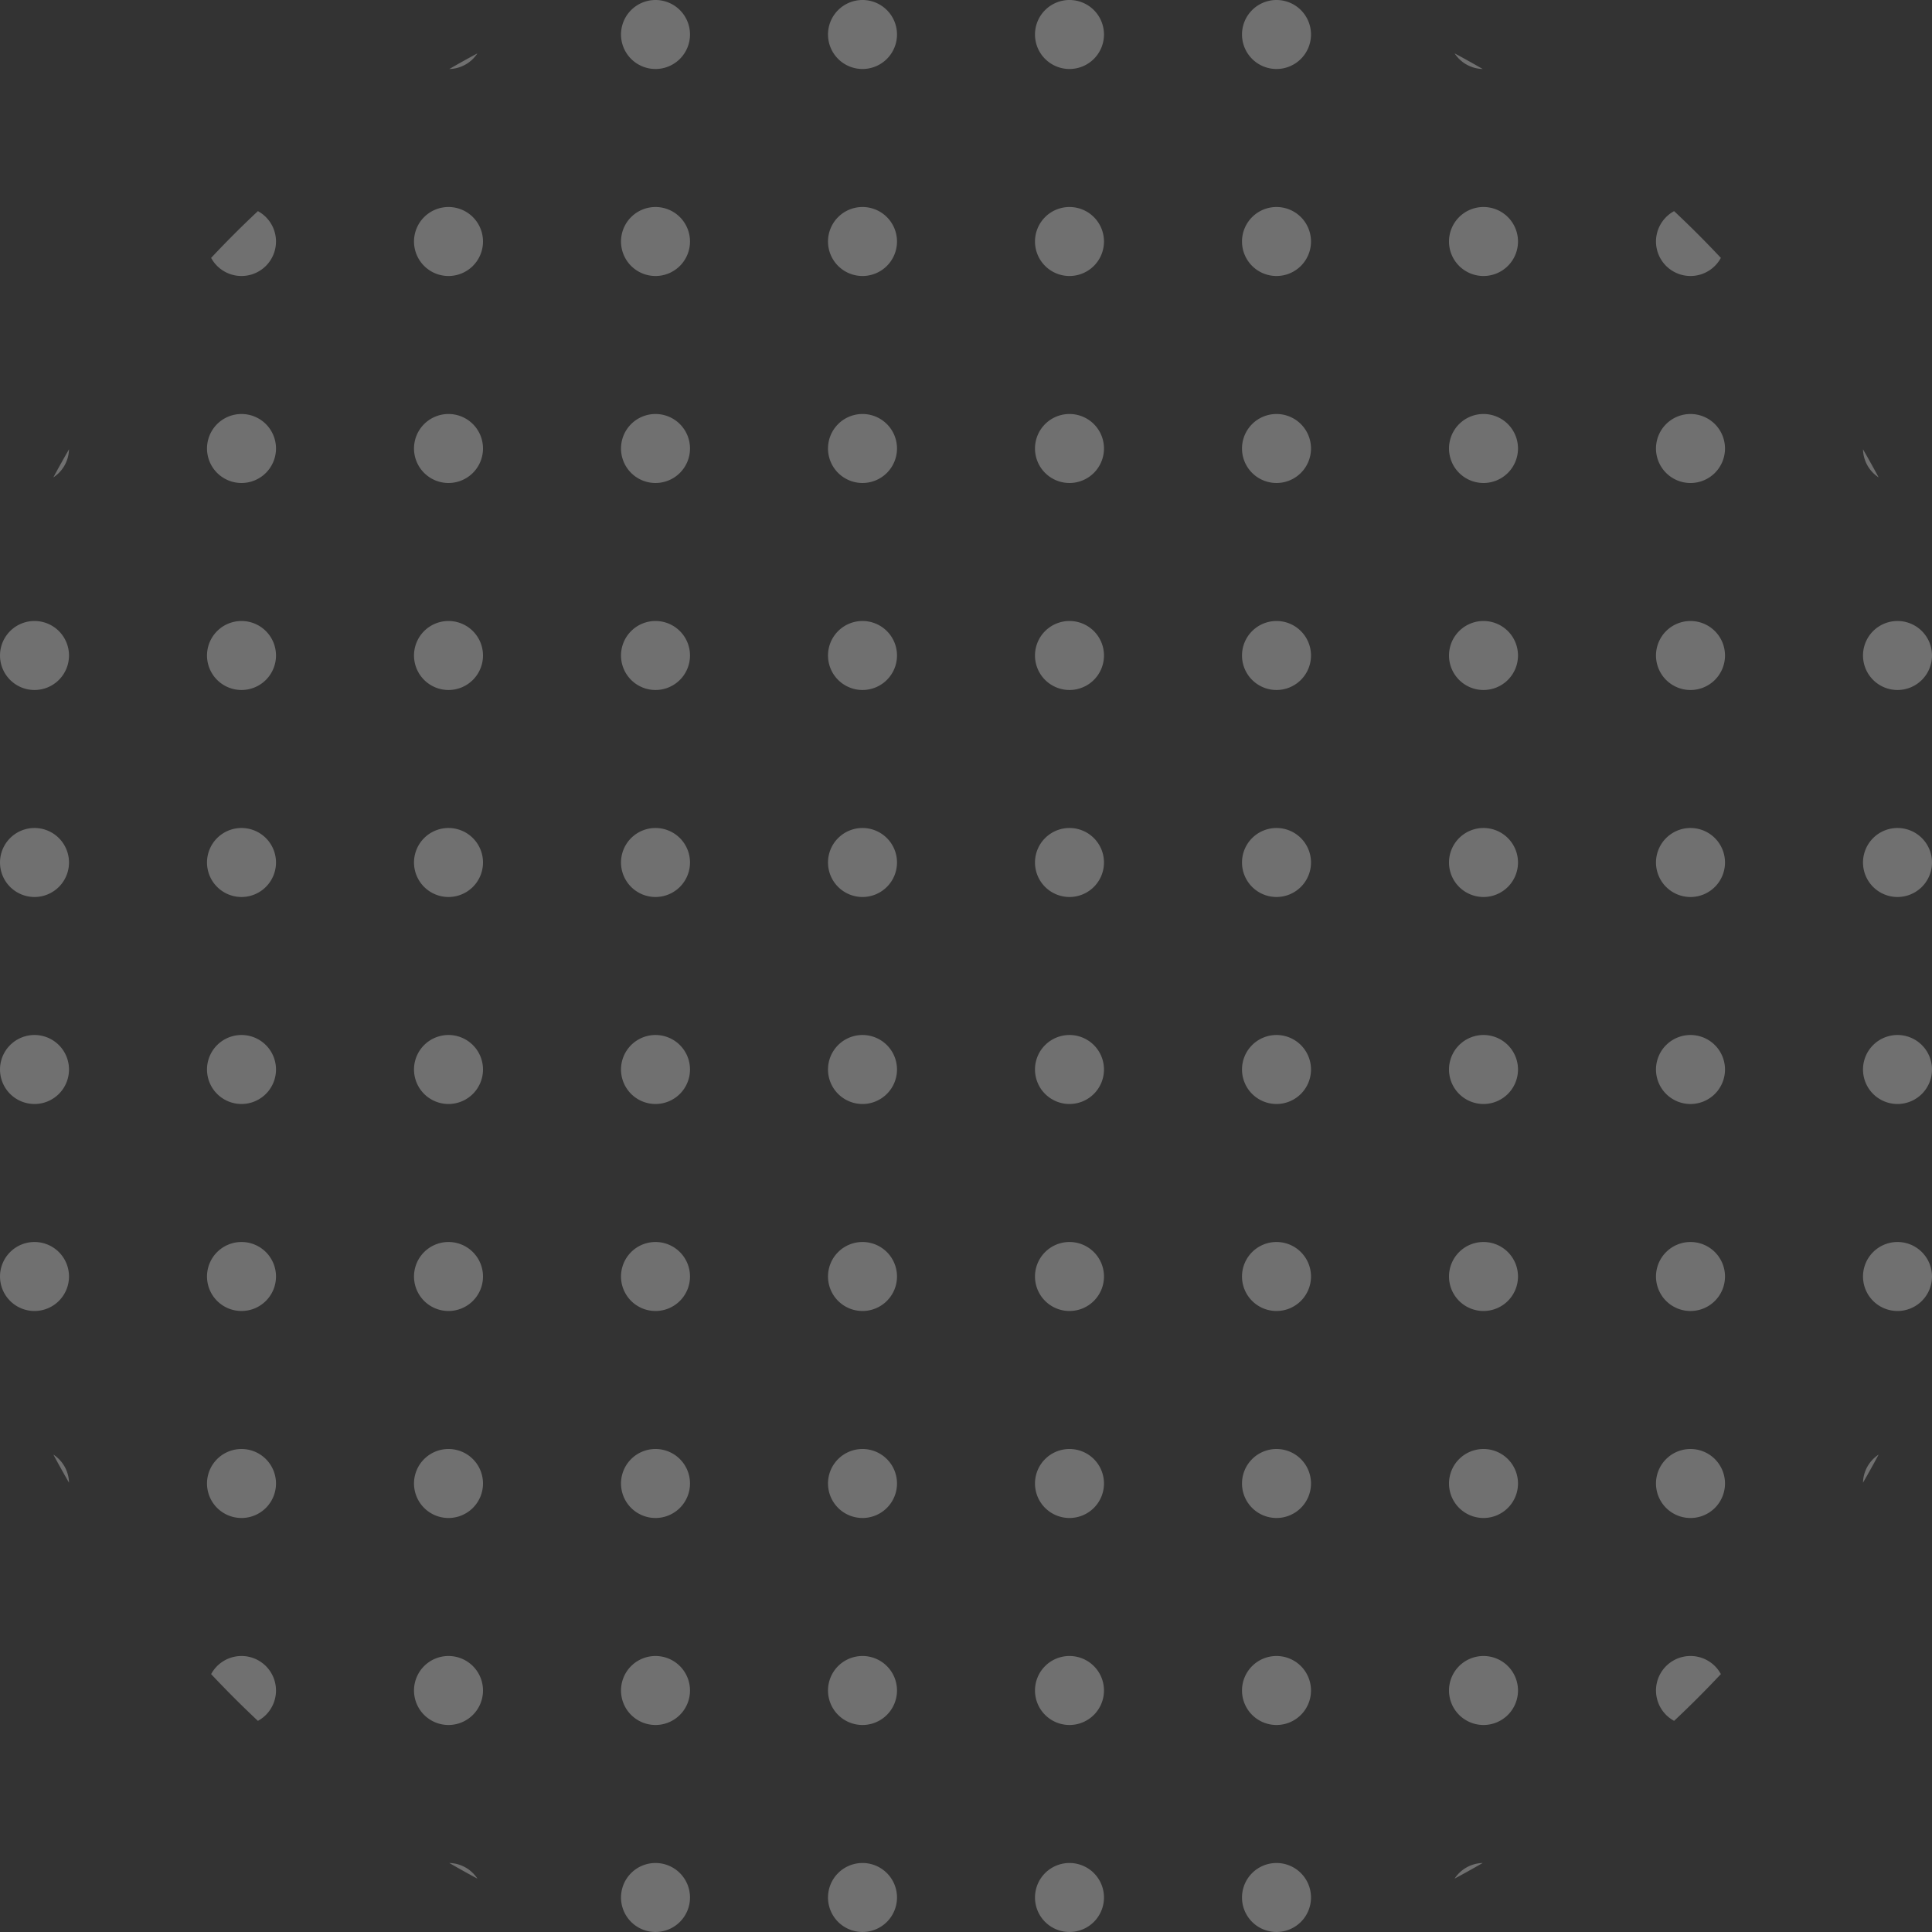 <svg xmlns="http://www.w3.org/2000/svg" width="230.851" height="230.851" viewBox="0 0 230.851 230.851"><rect x="0" y="0" width="230.851" height="230.851" fill="#333333" stroke="none"/><g id="dots-shape" opacity="0.3"><path id="Path_71" data-name="Path 71" d="M360.645,86.98q.958,1.661,1.867,3.354A4.118,4.118,0,0,1,360.645,86.98Z" transform="translate(-138.038 -33.292)" fill="#fff"></path><path id="Path_72" data-name="Path 72" d="M322.734,40.872q2.881,2.7,5.587,5.587a4.123,4.123,0,1,1-5.587-5.587Z" transform="translate(-122.699 -15.644)" fill="#fff"></path><path id="Path_73" data-name="Path 73" d="M281.586,10.33q1.692.908,3.354,1.867A4.119,4.119,0,0,1,281.586,10.33Z" transform="translate(-107.778 -3.954)" fill="#fff"></path><path id="Path_74" data-name="Path 74" d="M86.98,12.2q1.661-.959,3.354-1.867A4.119,4.119,0,0,1,86.98,12.2Z" transform="translate(-33.292 -3.954)" fill="#fff"></path><path id="Path_75" data-name="Path 75" d="M40.872,46.459q2.7-2.881,5.587-5.587a4.123,4.123,0,1,1-5.587,5.587Z" transform="translate(-15.644 -15.644)" fill="#fff"></path><path id="Path_76" data-name="Path 76" d="M10.33,90.334q.908-1.693,1.867-3.354A4.119,4.119,0,0,1,10.33,90.334Z" transform="translate(-3.954 -33.292)" fill="#fff"></path><path id="Path_77" data-name="Path 77" d="M362.512,281.586q-.908,1.692-1.867,3.354A4.118,4.118,0,0,1,362.512,281.586Z" transform="translate(-138.038 -107.778)" fill="#fff"></path><path id="Path_78" data-name="Path 78" d="M328.322,322.734a4.123,4.123,0,1,0-5.587,5.587Q325.616,325.617,328.322,322.734Z" transform="translate(-122.699 -122.699)" fill="#fff"></path><path id="Path_79" data-name="Path 79" d="M284.94,360.645a4.118,4.118,0,0,0-3.354,1.867Q283.278,361.6,284.94,360.645Z" transform="translate(-107.778 -138.038)" fill="#fff"></path><path id="Path_80" data-name="Path 80" d="M90.334,362.512a4.118,4.118,0,0,0-3.354-1.867Q88.641,361.6,90.334,362.512Z" transform="translate(-33.292 -138.038)" fill="#fff"></path><path id="Path_81" data-name="Path 81" d="M46.459,328.322a4.123,4.123,0,1,0-5.587-5.587Q43.576,325.616,46.459,328.322Z" transform="translate(-15.644 -122.699)" fill="#fff"></path><path id="Path_82" data-name="Path 82" d="M12.2,284.94a4.119,4.119,0,0,0-1.867-3.354Q11.238,283.278,12.2,284.94Z" transform="translate(-3.954 -107.778)" fill="#fff"></path><path id="Path_83" data-name="Path 83" d="M128.459,4.122A4.122,4.122,0,1,1,124.337,0,4.122,4.122,0,0,1,128.459,4.122Z" transform="translate(-46.012)" fill="#fff"></path><path id="Path_84" data-name="Path 84" d="M168.531,4.122A4.122,4.122,0,1,1,164.408,0,4.122,4.122,0,0,1,168.531,4.122Z" transform="translate(-61.35)" fill="#fff"></path><path id="Path_85" data-name="Path 85" d="M208.6,4.122A4.122,4.122,0,1,1,204.48,0,4.122,4.122,0,0,1,208.6,4.122Z" transform="translate(-76.687)" fill="#fff"></path><path id="Path_86" data-name="Path 86" d="M248.674,4.122A4.122,4.122,0,1,1,244.551,0,4.122,4.122,0,0,1,248.674,4.122Z" transform="translate(-92.025)" fill="#fff"></path><path id="Path_87" data-name="Path 87" d="M88.388,44.194a4.122,4.122,0,1,1-4.122-4.122A4.122,4.122,0,0,1,88.388,44.194Z" transform="translate(-30.675 -15.337)" fill="#fff"></path><path id="Path_88" data-name="Path 88" d="M128.459,44.194a4.122,4.122,0,1,1-4.122-4.122A4.122,4.122,0,0,1,128.459,44.194Z" transform="translate(-46.012 -15.337)" fill="#fff"></path><path id="Path_89" data-name="Path 89" d="M168.531,44.194a4.122,4.122,0,1,1-4.123-4.122A4.122,4.122,0,0,1,168.531,44.194Z" transform="translate(-61.35 -15.337)" fill="#fff"></path><path id="Path_90" data-name="Path 90" d="M208.6,44.194a4.122,4.122,0,1,1-4.122-4.122A4.122,4.122,0,0,1,208.6,44.194Z" transform="translate(-76.687 -15.337)" fill="#fff"></path><path id="Path_91" data-name="Path 91" d="M248.674,44.194a4.122,4.122,0,1,1-4.123-4.122A4.122,4.122,0,0,1,248.674,44.194Z" transform="translate(-92.025 -15.337)" fill="#fff"></path><path id="Path_92" data-name="Path 92" d="M288.745,44.194a4.122,4.122,0,1,1-4.122-4.122A4.122,4.122,0,0,1,288.745,44.194Z" transform="translate(-107.362 -15.337)" fill="#fff"></path><path id="Path_93" data-name="Path 93" d="M48.316,84.265a4.122,4.122,0,1,1-4.122-4.122A4.122,4.122,0,0,1,48.316,84.265Z" transform="translate(-15.337 -30.675)" fill="#fff"></path><path id="Path_94" data-name="Path 94" d="M88.388,84.265a4.122,4.122,0,1,1-4.122-4.122A4.122,4.122,0,0,1,88.388,84.265Z" transform="translate(-30.675 -30.675)" fill="#fff"></path><path id="Path_95" data-name="Path 95" d="M128.459,84.265a4.122,4.122,0,1,1-4.122-4.122A4.122,4.122,0,0,1,128.459,84.265Z" transform="translate(-46.012 -30.675)" fill="#fff"></path><path id="Path_96" data-name="Path 96" d="M168.531,84.265a4.122,4.122,0,1,1-4.123-4.122A4.122,4.122,0,0,1,168.531,84.265Z" transform="translate(-61.35 -30.675)" fill="#fff"></path><path id="Path_97" data-name="Path 97" d="M208.6,84.265a4.122,4.122,0,1,1-4.122-4.122A4.122,4.122,0,0,1,208.6,84.265Z" transform="translate(-76.687 -30.675)" fill="#fff"></path><path id="Path_98" data-name="Path 98" d="M248.674,84.265a4.122,4.122,0,1,1-4.123-4.122A4.122,4.122,0,0,1,248.674,84.265Z" transform="translate(-92.025 -30.675)" fill="#fff"></path><path id="Path_99" data-name="Path 99" d="M288.745,84.265a4.122,4.122,0,1,1-4.122-4.122A4.122,4.122,0,0,1,288.745,84.265Z" transform="translate(-107.362 -30.675)" fill="#fff"></path><path id="Path_100" data-name="Path 100" d="M328.816,84.265a4.123,4.123,0,1,1-4.123-4.122A4.123,4.123,0,0,1,328.816,84.265Z" transform="translate(-122.699 -30.675)" fill="#fff"></path><path id="Path_101" data-name="Path 101" d="M8.245,124.337a4.122,4.122,0,1,1-4.122-4.123A4.122,4.122,0,0,1,8.245,124.337Z" transform="translate(0 -46.012)" fill="#fff"></path><path id="Path_102" data-name="Path 102" d="M48.316,124.337a4.122,4.122,0,1,1-4.122-4.123A4.122,4.122,0,0,1,48.316,124.337Z" transform="translate(-15.337 -46.012)" fill="#fff"></path><path id="Path_103" data-name="Path 103" d="M88.388,124.337a4.122,4.122,0,1,1-4.122-4.123A4.122,4.122,0,0,1,88.388,124.337Z" transform="translate(-30.675 -46.012)" fill="#fff"></path><path id="Path_104" data-name="Path 104" d="M128.459,124.337a4.122,4.122,0,1,1-4.122-4.123A4.122,4.122,0,0,1,128.459,124.337Z" transform="translate(-46.012 -46.012)" fill="#fff"></path><path id="Path_105" data-name="Path 105" d="M168.531,124.337a4.122,4.122,0,1,1-4.123-4.123A4.122,4.122,0,0,1,168.531,124.337Z" transform="translate(-61.35 -46.012)" fill="#fff"></path><path id="Path_106" data-name="Path 106" d="M208.6,124.337a4.122,4.122,0,1,1-4.122-4.123A4.122,4.122,0,0,1,208.6,124.337Z" transform="translate(-76.687 -46.012)" fill="#fff"></path><path id="Path_107" data-name="Path 107" d="M248.674,124.337a4.122,4.122,0,1,1-4.123-4.123A4.122,4.122,0,0,1,248.674,124.337Z" transform="translate(-92.025 -46.012)" fill="#fff"></path><path id="Path_108" data-name="Path 108" d="M288.745,124.337a4.122,4.122,0,1,1-4.122-4.123A4.122,4.122,0,0,1,288.745,124.337Z" transform="translate(-107.362 -46.012)" fill="#fff"></path><path id="Path_109" data-name="Path 109" d="M328.816,124.337a4.123,4.123,0,1,1-4.123-4.123A4.123,4.123,0,0,1,328.816,124.337Z" transform="translate(-122.699 -46.012)" fill="#fff"></path><path id="Path_110" data-name="Path 110" d="M368.888,124.337a4.122,4.122,0,1,1-4.123-4.123A4.122,4.122,0,0,1,368.888,124.337Z" transform="translate(-138.037 -46.012)" fill="#fff"></path><path id="Path_111" data-name="Path 111" d="M8.245,164.408a4.122,4.122,0,1,1-4.122-4.122A4.122,4.122,0,0,1,8.245,164.408Z" transform="translate(0 -61.35)" fill="#fff"></path><path id="Path_112" data-name="Path 112" d="M48.316,164.408a4.122,4.122,0,1,1-4.122-4.122A4.122,4.122,0,0,1,48.316,164.408Z" transform="translate(-15.337 -61.35)" fill="#fff"></path><path id="Path_113" data-name="Path 113" d="M88.388,164.408a4.122,4.122,0,1,1-4.122-4.122A4.122,4.122,0,0,1,88.388,164.408Z" transform="translate(-30.675 -61.35)" fill="#fff"></path><path id="Path_114" data-name="Path 114" d="M128.459,164.408a4.122,4.122,0,1,1-4.122-4.122A4.122,4.122,0,0,1,128.459,164.408Z" transform="translate(-46.012 -61.35)" fill="#fff"></path><path id="Path_115" data-name="Path 115" d="M168.531,164.408a4.122,4.122,0,1,1-4.123-4.122A4.122,4.122,0,0,1,168.531,164.408Z" transform="translate(-61.35 -61.35)" fill="#fff"></path><path id="Path_116" data-name="Path 116" d="M208.6,164.408a4.122,4.122,0,1,1-4.122-4.122A4.122,4.122,0,0,1,208.6,164.408Z" transform="translate(-76.687 -61.35)" fill="#fff"></path><path id="Path_117" data-name="Path 117" d="M248.674,164.408a4.122,4.122,0,1,1-4.123-4.122A4.122,4.122,0,0,1,248.674,164.408Z" transform="translate(-92.025 -61.35)" fill="#fff"></path><path id="Path_118" data-name="Path 118" d="M288.745,164.408a4.122,4.122,0,1,1-4.122-4.122A4.122,4.122,0,0,1,288.745,164.408Z" transform="translate(-107.362 -61.35)" fill="#fff"></path><path id="Path_119" data-name="Path 119" d="M328.816,164.408a4.123,4.123,0,1,1-4.123-4.122A4.123,4.123,0,0,1,328.816,164.408Z" transform="translate(-122.699 -61.35)" fill="#fff"></path><path id="Path_120" data-name="Path 120" d="M368.888,164.408a4.122,4.122,0,1,1-4.123-4.122A4.122,4.122,0,0,1,368.888,164.408Z" transform="translate(-138.037 -61.35)" fill="#fff"></path><path id="Path_121" data-name="Path 121" d="M8.245,204.48a4.122,4.122,0,1,1-4.122-4.123A4.122,4.122,0,0,1,8.245,204.48Z" transform="translate(0 -76.687)" fill="#fff"></path><path id="Path_122" data-name="Path 122" d="M48.316,204.48a4.122,4.122,0,1,1-4.122-4.123A4.122,4.122,0,0,1,48.316,204.48Z" transform="translate(-15.337 -76.687)" fill="#fff"></path><path id="Path_123" data-name="Path 123" d="M88.388,204.48a4.122,4.122,0,1,1-4.122-4.123A4.122,4.122,0,0,1,88.388,204.48Z" transform="translate(-30.675 -76.687)" fill="#fff"></path><path id="Path_124" data-name="Path 124" d="M128.459,204.48a4.122,4.122,0,1,1-4.122-4.123A4.122,4.122,0,0,1,128.459,204.48Z" transform="translate(-46.012 -76.687)" fill="#fff"></path><path id="Path_125" data-name="Path 125" d="M168.531,204.48a4.122,4.122,0,1,1-4.123-4.123A4.122,4.122,0,0,1,168.531,204.48Z" transform="translate(-61.35 -76.687)" fill="#fff"></path><path id="Path_126" data-name="Path 126" d="M208.6,204.48a4.122,4.122,0,1,1-4.122-4.123A4.122,4.122,0,0,1,208.6,204.48Z" transform="translate(-76.687 -76.687)" fill="#fff"></path><path id="Path_127" data-name="Path 127" d="M248.674,204.48a4.122,4.122,0,1,1-4.123-4.123A4.122,4.122,0,0,1,248.674,204.48Z" transform="translate(-92.025 -76.687)" fill="#fff"></path><path id="Path_128" data-name="Path 128" d="M288.745,204.48a4.122,4.122,0,1,1-4.122-4.123A4.122,4.122,0,0,1,288.745,204.48Z" transform="translate(-107.362 -76.687)" fill="#fff"></path><path id="Path_129" data-name="Path 129" d="M328.816,204.48a4.123,4.123,0,1,1-4.123-4.123A4.123,4.123,0,0,1,328.816,204.48Z" transform="translate(-122.699 -76.687)" fill="#fff"></path><path id="Path_130" data-name="Path 130" d="M368.888,204.48a4.122,4.122,0,1,1-4.123-4.123A4.122,4.122,0,0,1,368.888,204.48Z" transform="translate(-138.037 -76.687)" fill="#fff"></path><path id="Path_131" data-name="Path 131" d="M8.245,244.551a4.122,4.122,0,1,1-4.122-4.122A4.122,4.122,0,0,1,8.245,244.551Z" transform="translate(0 -92.025)" fill="#fff"></path><path id="Path_132" data-name="Path 132" d="M48.316,244.551a4.122,4.122,0,1,1-4.122-4.122A4.122,4.122,0,0,1,48.316,244.551Z" transform="translate(-15.337 -92.025)" fill="#fff"></path><path id="Path_133" data-name="Path 133" d="M88.388,244.551a4.122,4.122,0,1,1-4.122-4.122A4.122,4.122,0,0,1,88.388,244.551Z" transform="translate(-30.675 -92.025)" fill="#fff"></path><path id="Path_134" data-name="Path 134" d="M128.459,244.551a4.122,4.122,0,1,1-4.122-4.122A4.122,4.122,0,0,1,128.459,244.551Z" transform="translate(-46.012 -92.025)" fill="#fff"></path><path id="Path_135" data-name="Path 135" d="M168.531,244.551a4.122,4.122,0,1,1-4.123-4.122A4.122,4.122,0,0,1,168.531,244.551Z" transform="translate(-61.35 -92.025)" fill="#fff"></path><path id="Path_136" data-name="Path 136" d="M208.6,244.551a4.122,4.122,0,1,1-4.122-4.122A4.122,4.122,0,0,1,208.6,244.551Z" transform="translate(-76.687 -92.025)" fill="#fff"></path><path id="Path_137" data-name="Path 137" d="M248.674,244.551a4.122,4.122,0,1,1-4.123-4.122A4.122,4.122,0,0,1,248.674,244.551Z" transform="translate(-92.025 -92.025)" fill="#fff"></path><path id="Path_138" data-name="Path 138" d="M288.745,244.551a4.122,4.122,0,1,1-4.122-4.122A4.122,4.122,0,0,1,288.745,244.551Z" transform="translate(-107.362 -92.025)" fill="#fff"></path><path id="Path_139" data-name="Path 139" d="M328.816,244.551a4.123,4.123,0,1,1-4.123-4.122A4.123,4.123,0,0,1,328.816,244.551Z" transform="translate(-122.699 -92.025)" fill="#fff"></path><path id="Path_140" data-name="Path 140" d="M368.888,244.551a4.122,4.122,0,1,1-4.123-4.122A4.122,4.122,0,0,1,368.888,244.551Z" transform="translate(-138.037 -92.025)" fill="#fff"></path><path id="Path_141" data-name="Path 141" d="M48.316,284.623a4.122,4.122,0,1,1-4.122-4.123A4.122,4.122,0,0,1,48.316,284.623Z" transform="translate(-15.337 -107.362)" fill="#fff"></path><path id="Path_142" data-name="Path 142" d="M88.388,284.623a4.122,4.122,0,1,1-4.122-4.123A4.122,4.122,0,0,1,88.388,284.623Z" transform="translate(-30.675 -107.362)" fill="#fff"></path><path id="Path_143" data-name="Path 143" d="M128.459,284.623a4.122,4.122,0,1,1-4.122-4.123A4.122,4.122,0,0,1,128.459,284.623Z" transform="translate(-46.012 -107.362)" fill="#fff"></path><path id="Path_144" data-name="Path 144" d="M168.531,284.623a4.122,4.122,0,1,1-4.123-4.123A4.122,4.122,0,0,1,168.531,284.623Z" transform="translate(-61.35 -107.362)" fill="#fff"></path><path id="Path_145" data-name="Path 145" d="M208.6,284.623a4.122,4.122,0,1,1-4.122-4.123A4.122,4.122,0,0,1,208.6,284.623Z" transform="translate(-76.687 -107.362)" fill="#fff"></path><path id="Path_146" data-name="Path 146" d="M248.674,284.623a4.122,4.122,0,1,1-4.123-4.123A4.122,4.122,0,0,1,248.674,284.623Z" transform="translate(-92.025 -107.362)" fill="#fff"></path><path id="Path_147" data-name="Path 147" d="M288.745,284.623a4.122,4.122,0,1,1-4.122-4.123A4.122,4.122,0,0,1,288.745,284.623Z" transform="translate(-107.362 -107.362)" fill="#fff"></path><path id="Path_148" data-name="Path 148" d="M328.816,284.623a4.123,4.123,0,1,1-4.123-4.123A4.123,4.123,0,0,1,328.816,284.623Z" transform="translate(-122.699 -107.362)" fill="#fff"></path><path id="Path_149" data-name="Path 149" d="M88.388,324.694a4.122,4.122,0,1,1-4.122-4.123A4.123,4.123,0,0,1,88.388,324.694Z" transform="translate(-30.675 -122.699)" fill="#fff"></path><path id="Path_150" data-name="Path 150" d="M128.459,324.694a4.122,4.122,0,1,1-4.122-4.123A4.123,4.123,0,0,1,128.459,324.694Z" transform="translate(-46.012 -122.699)" fill="#fff"></path><path id="Path_151" data-name="Path 151" d="M168.531,324.694a4.122,4.122,0,1,1-4.123-4.123A4.123,4.123,0,0,1,168.531,324.694Z" transform="translate(-61.35 -122.699)" fill="#fff"></path><path id="Path_152" data-name="Path 152" d="M208.6,324.694a4.122,4.122,0,1,1-4.122-4.123A4.123,4.123,0,0,1,208.6,324.694Z" transform="translate(-76.687 -122.699)" fill="#fff"></path><path id="Path_153" data-name="Path 153" d="M248.674,324.694a4.122,4.122,0,1,1-4.123-4.123A4.123,4.123,0,0,1,248.674,324.694Z" transform="translate(-92.025 -122.699)" fill="#fff"></path><path id="Path_154" data-name="Path 154" d="M288.745,324.694a4.122,4.122,0,1,1-4.122-4.123A4.123,4.123,0,0,1,288.745,324.694Z" transform="translate(-107.362 -122.699)" fill="#fff"></path><path id="Path_155" data-name="Path 155" d="M128.459,364.765a4.122,4.122,0,1,1-4.122-4.122A4.122,4.122,0,0,1,128.459,364.765Z" transform="translate(-46.012 -138.037)" fill="#fff"></path><path id="Path_156" data-name="Path 156" d="M168.531,364.765a4.122,4.122,0,1,1-4.123-4.122A4.122,4.122,0,0,1,168.531,364.765Z" transform="translate(-61.35 -138.037)" fill="#fff"></path><path id="Path_157" data-name="Path 157" d="M208.6,364.765a4.122,4.122,0,1,1-4.122-4.122A4.122,4.122,0,0,1,208.6,364.765Z" transform="translate(-76.687 -138.037)" fill="#fff"></path><path id="Path_158" data-name="Path 158" d="M248.674,364.765a4.122,4.122,0,1,1-4.123-4.122A4.122,4.122,0,0,1,248.674,364.765Z" transform="translate(-92.025 -138.037)" fill="#fff"></path></g></svg>